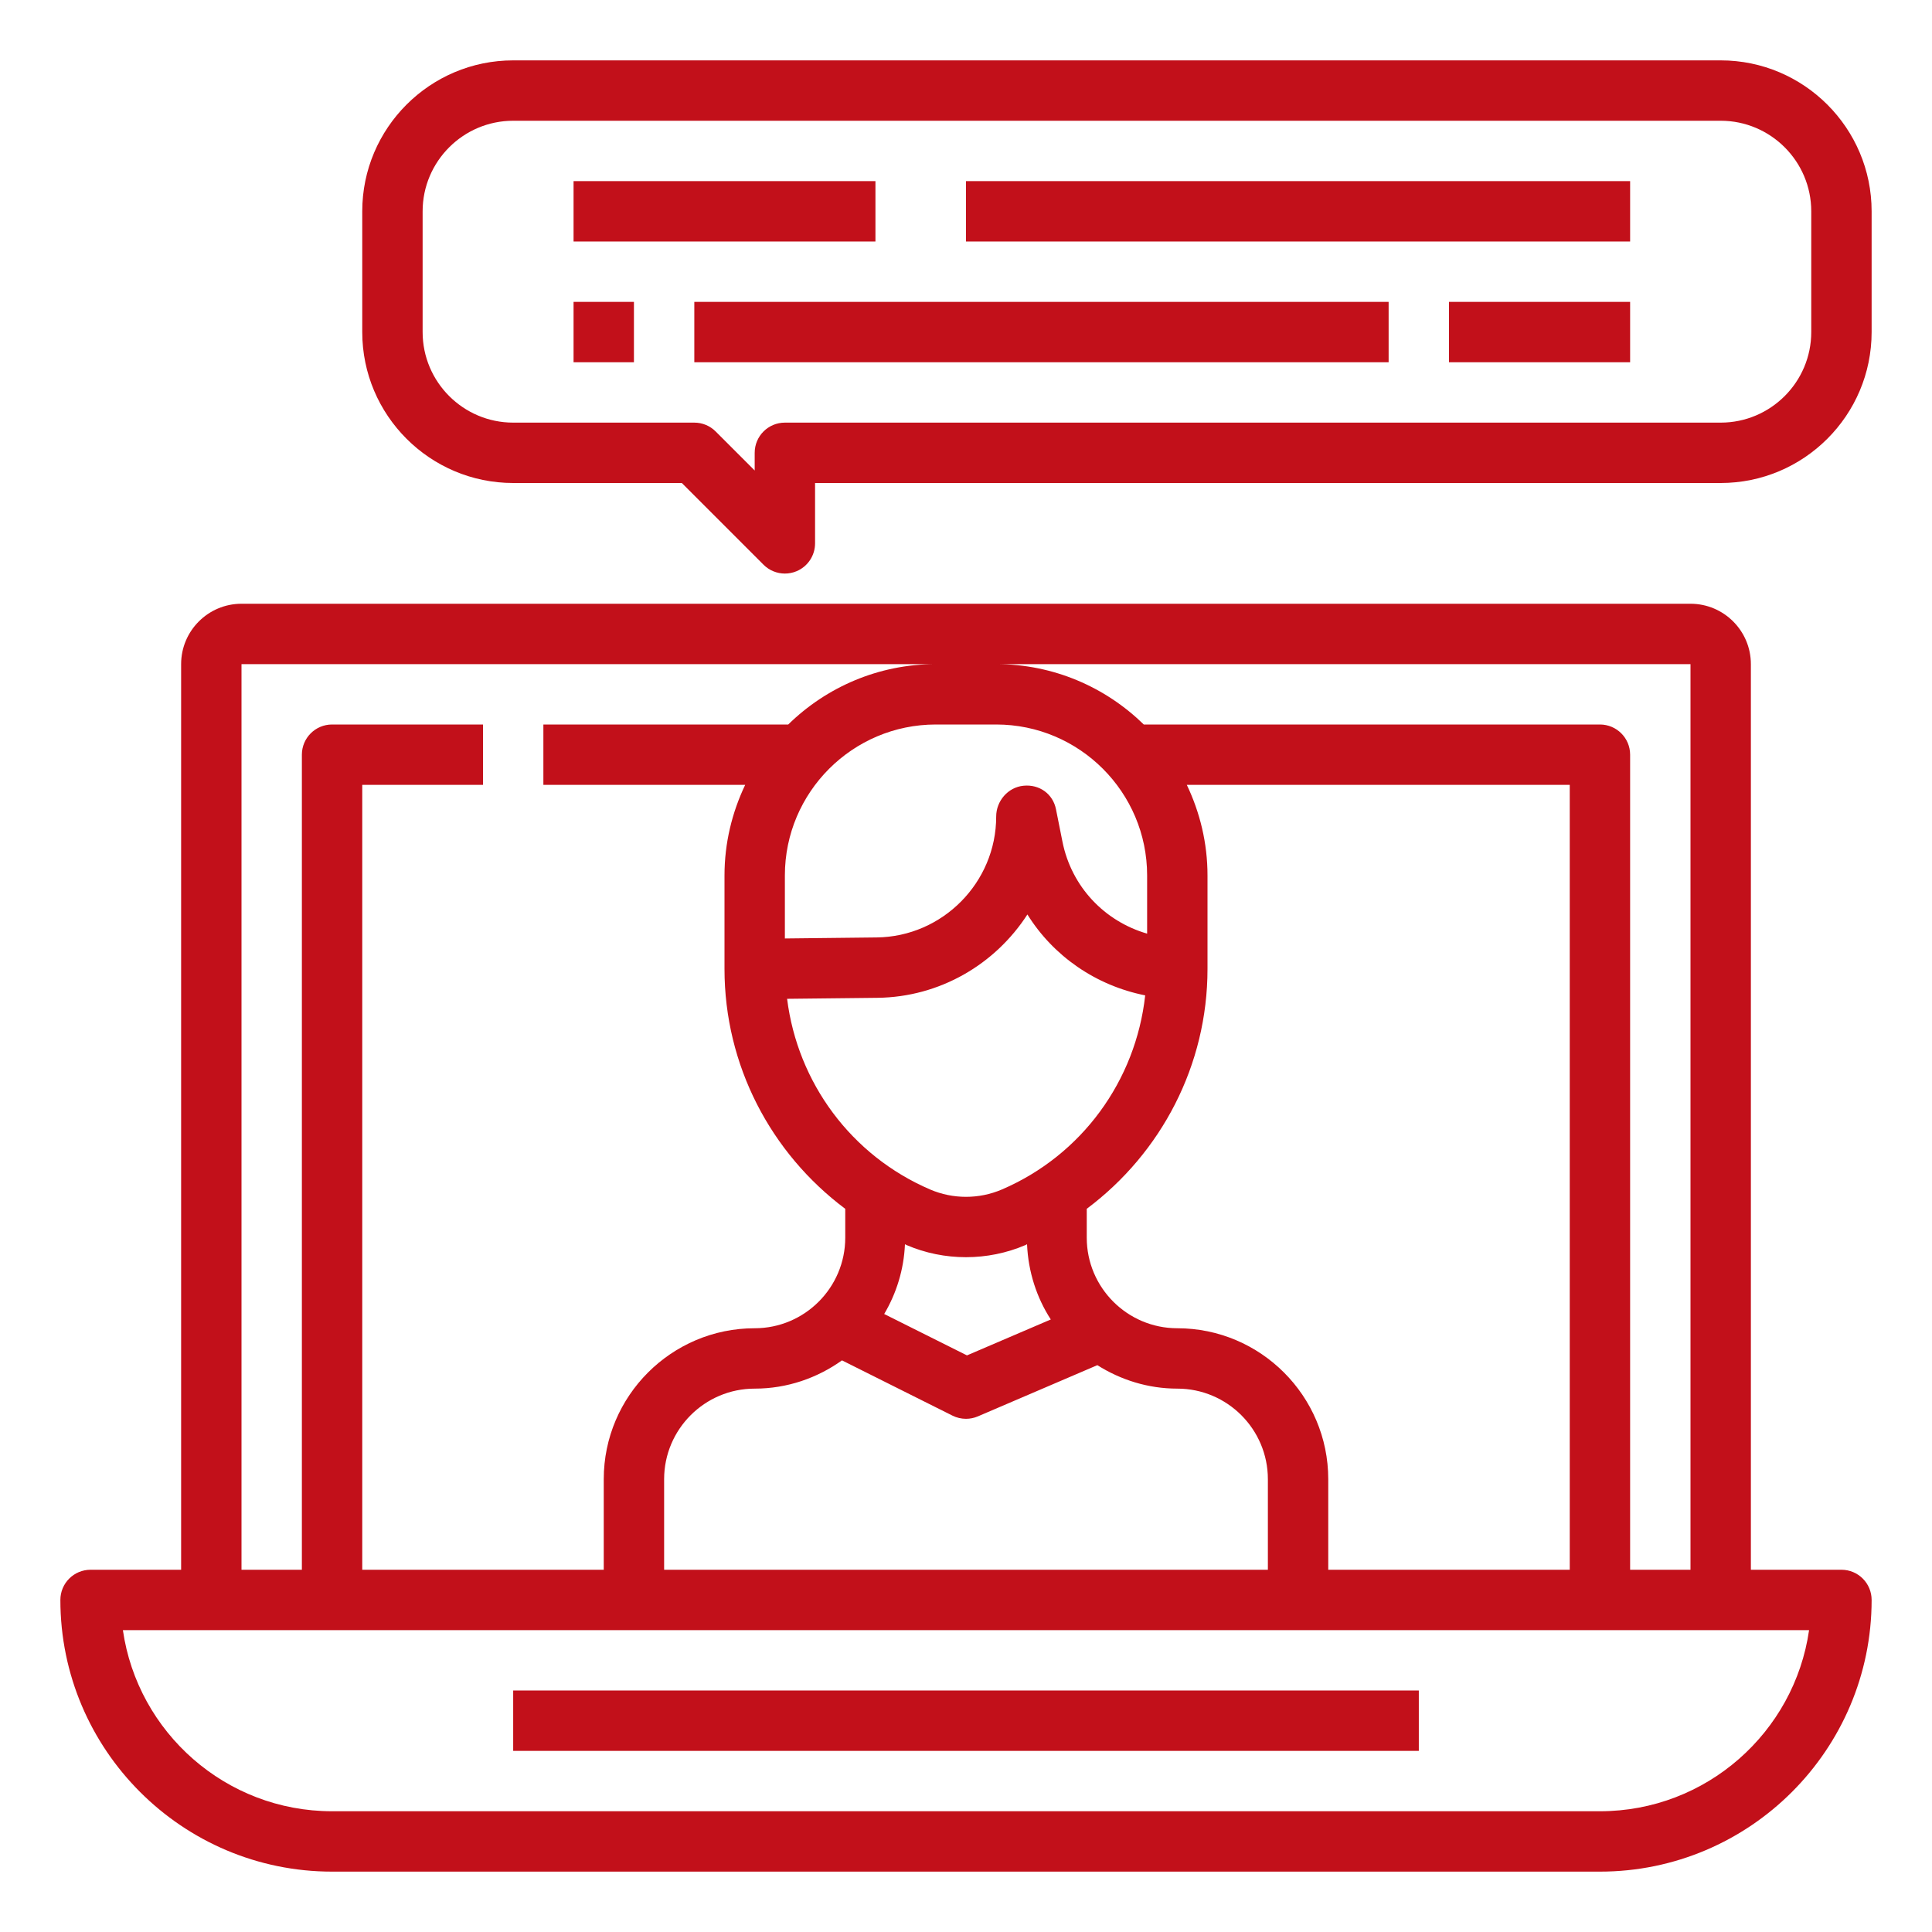 <?xml version="1.0" encoding="UTF-8"?> <svg xmlns="http://www.w3.org/2000/svg" id="Layer_1_1_" height="512px" viewBox="0 0 64 64" width="512px"> <g> <path d="m61 52h-3v-30c0-1.103-.897-2-2-2h-48c-1.103 0-2 .897-2 2v30h-3c-.553 0-1 .448-1 1 0 4.962 4.037 9 9 9h42c4.963 0 9-4.038 9-9 0-.552-.447-1-1-1zm-5-30v30h-2v-27c0-.552-.447-1-1-1h-15.111c-1.263-1.235-2.988-2-4.889-2zm-18 7v1.928c-1.407-.408-2.505-1.548-2.805-3.047l-.215-1.077c-.101-.503-.548-.83-1.079-.775-.511.051-.901.506-.901 1.02 0 2.184-1.777 3.981-3.961 4.005l-3.039.034v-2.088c0-2.757 2.243-5 5-5h2c2.757 0 5 2.243 5 5zm-8.939 4.054c2.078-.023 3.911-1.116 4.973-2.761.863 1.383 2.267 2.354 3.902 2.68-.312 2.826-2.098 5.295-4.753 6.433h-.001c-.752.321-1.612.321-2.364 0-2.62-1.123-4.397-3.541-4.744-6.319zm.97 8.19c.625.269 1.297.402 1.969.402s1.344-.134 1.97-.402c.018-.008.034-.019.052-.027.04.915.318 1.768.787 2.492l-2.777 1.19-2.742-1.371c.405-.685.651-1.468.688-2.311.019.007.035.019.053.027zm-2.139 3.82 3.661 1.831c.14.07.294.105.447.105.134 0 .268-.027.394-.081l3.957-1.696c.77.485 1.674.777 2.649.777 1.654 0 3 1.346 3 3v3h-20v-3c0-1.654 1.346-3 3-3 1.079 0 2.073-.352 2.892-.936zm11.108-1.064c-1.654 0-3-1.346-3-3v-.957c2.474-1.851 4-4.762 4-7.945v-3.098c0-1.075-.251-2.089-.685-3h12.685v26h-8v-3c0-2.757-2.243-5-5-5zm-31-22h23c-1.902 0-3.627.765-4.889 2h-8.111v2h6.685c-.434.911-.685 1.925-.685 3v3.099c0 3.183 1.526 6.094 4 7.945v.956c0 1.654-1.346 3-3 3-2.757 0-5 2.243-5 5v3h-8v-26h4v-2h-5c-.553 0-1 .448-1 1v27h-2zm45 38h-42c-3.521 0-6.442-2.612-6.929-6h55.857c-.486 3.388-3.407 6-6.928 6z" data-original="#000000" class="active-path" data-old_color="#000000" fill="#C2101A"></path> <path d="m17 56h30v2h-30z" data-original="#000000" class="active-path" data-old_color="#000000" fill="#C2101A"></path> <path d="m57 2h-40c-2.757 0-5 2.243-5 5v4c0 2.757 2.243 5 5 5h5.586l2.707 2.707c.191.191.447.293.707.293.129 0 .259-.025.383-.076.374-.155.617-.52.617-.924v-2h30c2.757 0 5-2.243 5-5v-4c0-2.757-2.243-5-5-5zm3 9c0 1.654-1.346 3-3 3h-31c-.553 0-1 .448-1 1v.586l-1.293-1.293c-.187-.188-.441-.293-.707-.293h-6c-1.654 0-3-1.346-3-3v-4c0-1.654 1.346-3 3-3h40c1.654 0 3 1.346 3 3z" data-original="#000000" class="active-path" data-old_color="#000000" fill="#C2101A"></path> <path d="m19 6h10v2h-10z" data-original="#000000" class="active-path" data-old_color="#000000" fill="#C2101A"></path> <path d="m32 6h22v2h-22z" data-original="#000000" class="active-path" data-old_color="#000000" fill="#C2101A"></path> <path d="m19 10h2v2h-2z" data-original="#000000" class="active-path" data-old_color="#000000" fill="#C2101A"></path> <path d="m23 10h23v2h-23z" data-original="#000000" class="active-path" data-old_color="#000000" fill="#C2101A"></path> <path d="m48 10h6v2h-6z" data-original="#000000" class="active-path" data-old_color="#000000" fill="#C2101A"></path> </g> </svg> 